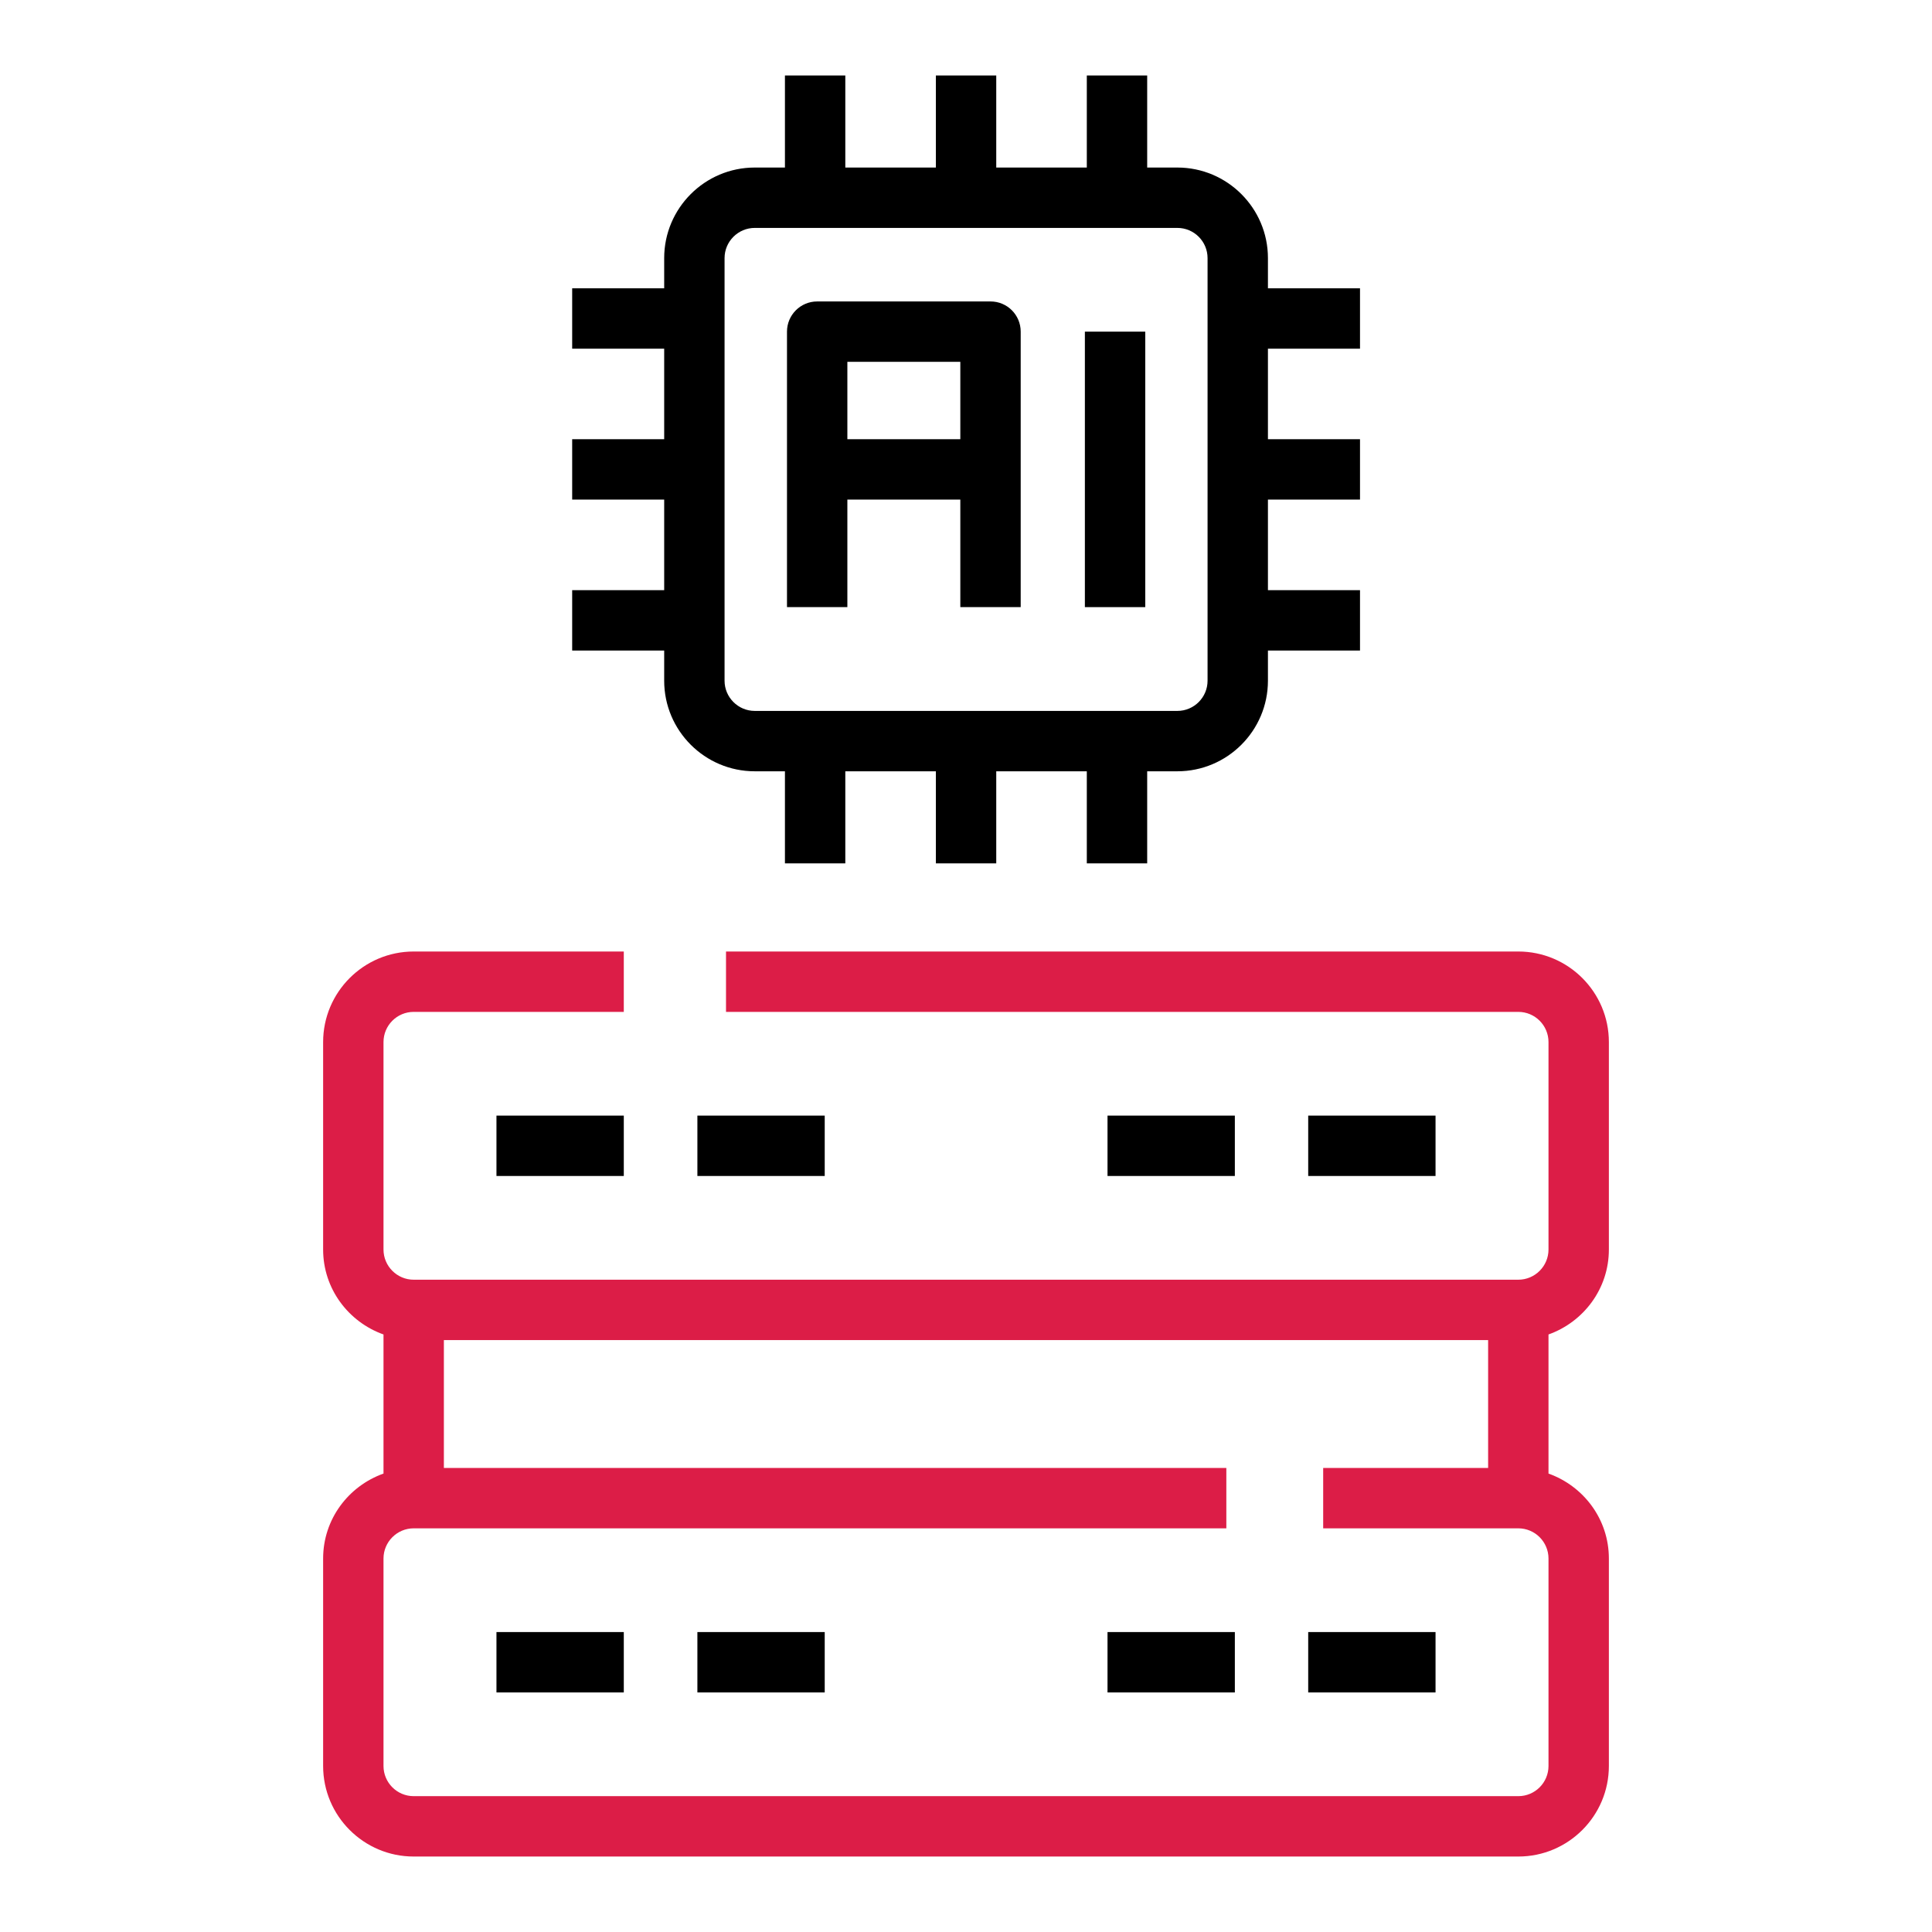 <?xml version="1.0" encoding="UTF-8"?> <svg xmlns="http://www.w3.org/2000/svg" width="32" height="32" viewBox="0 0 32 32" fill="none"><path d="M16.407 4.993H13.535C13.259 4.993 13.035 5.217 13.035 5.493V10.056H14.035V8.275H15.906V10.056H16.906V5.493C16.906 5.217 16.683 4.993 16.407 4.993ZM14.035 7.275V5.993H15.906V7.275H14.035Z" fill="black"></path><path d="M17.969 5.493H18.969V10.056H17.969V5.493Z" fill="black"></path><path d="M22.526 5.775V4.775H21.001V4.275C21.001 3.448 20.328 2.775 19.501 2.775H19.001V1.25H18.001V2.775H16.501V1.25H15.501V2.775H14.001V1.25H13.001V2.775H12.501C11.674 2.775 11.001 3.448 11.001 4.275V4.775H9.477V5.775H11.001V7.275H9.477V8.275H11.001V9.775H9.477V10.775H11.001V11.275C11.001 12.102 11.674 12.775 12.501 12.775H13.001V14.3H14.001V12.775H15.501V14.3H16.501V12.775H18.001V14.3H19.001V12.775H19.501C20.328 12.775 21.001 12.102 21.001 11.275V10.775H22.526V9.775H21.001V8.275H22.526V7.275H21.001V5.775H22.526ZM20.001 11.275C20.001 11.55 19.777 11.775 19.501 11.775H12.501C12.226 11.775 12.001 11.55 12.001 11.275V4.275C12.001 3.999 12.226 3.775 12.501 3.775H19.501C19.777 3.775 20.001 3.999 20.001 4.275V11.275Z" fill="black"></path><path d="M8.223 27.032H10.332V28.032H8.223V27.032Z" fill="black"></path><path d="M11.551 27.032H13.66V28.032H11.551V27.032Z" fill="black"></path><path d="M21.668 27.032H23.777V28.032H21.668V27.032Z" fill="black"></path><path d="M18.344 27.032H20.453V28.032H18.344V27.032Z" fill="black"></path><path d="M8.223 18.478H10.332V19.478H8.223V18.478Z" fill="black"></path><path d="M11.551 18.478H13.66V19.478H11.551V18.478Z" fill="black"></path><path d="M21.668 18.478H23.777V19.478H21.668V18.478Z" fill="black"></path><path d="M18.344 18.478H20.453V19.478H18.344V18.478Z" fill="black"></path><path d="M26.648 20.696V17.26C26.648 16.433 25.976 15.76 25.148 15.76H12.025V16.76H25.148C25.424 16.76 25.648 16.984 25.648 17.26V20.696C25.648 20.971 25.424 21.196 25.148 21.196H6.852C6.576 21.196 6.352 20.971 6.352 20.696V17.26C6.352 16.984 6.576 16.76 6.852 16.76H10.332V15.76H6.852C6.024 15.76 5.352 16.433 5.352 17.26V20.696C5.352 21.346 5.771 21.896 6.352 22.103V24.407C5.771 24.614 5.352 25.163 5.352 25.814V29.25C5.352 30.077 6.024 30.75 6.852 30.75H25.148C25.976 30.75 26.648 30.077 26.648 29.25V25.814C26.648 25.163 26.229 24.614 25.648 24.407V22.103C26.229 21.896 26.648 21.346 26.648 20.696ZM25.648 29.25C25.648 29.526 25.424 29.75 25.148 29.75H6.852C6.576 29.75 6.352 29.526 6.352 29.25V25.814C6.352 25.539 6.576 25.314 6.852 25.314H20.312V24.314H7.352V22.196H24.648V24.314H21.916V25.314H25.148C25.424 25.314 25.648 25.539 25.648 25.814V29.25Z" fill="#DC1D47"></path></svg> 